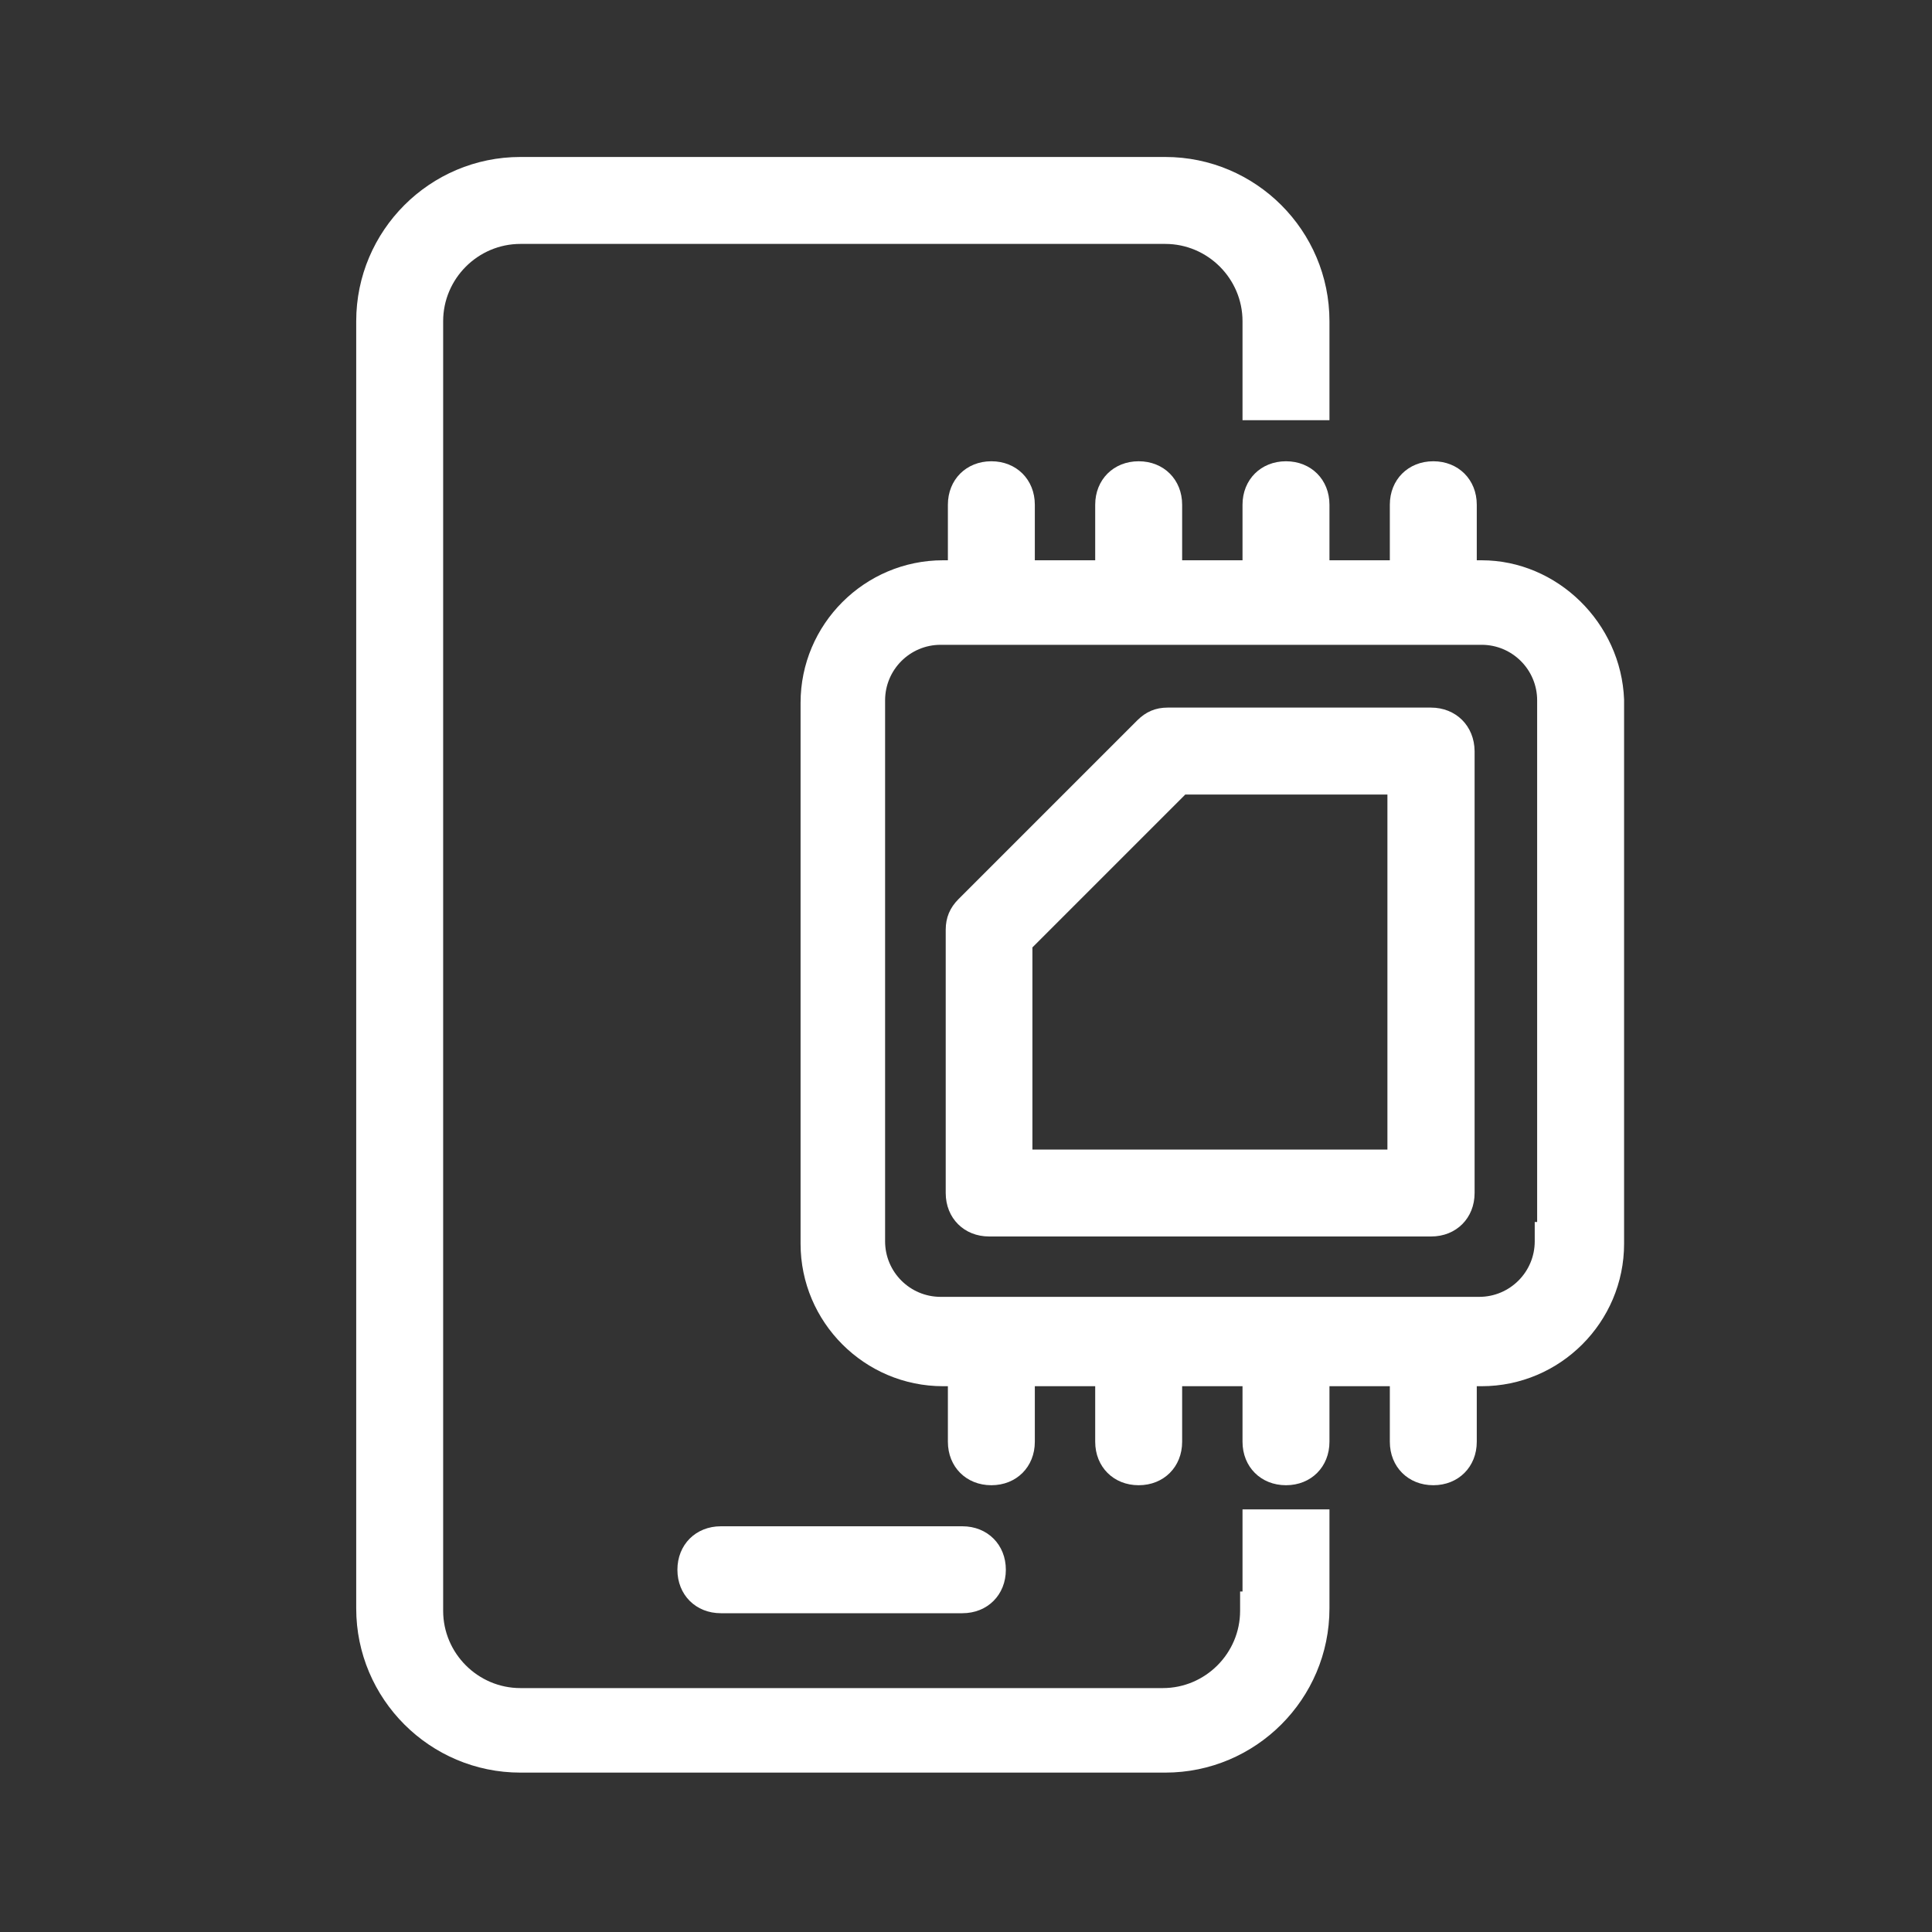<?xml version="1.0" encoding="utf-8"?>
<!-- Generator: Adobe Illustrator 23.0.6, SVG Export Plug-In . SVG Version: 6.00 Build 0)  -->
<svg version="1.1" id="Слой_1" xmlns="http://www.w3.org/2000/svg" xmlns:xlink="http://www.w3.org/1999/xlink" x="0px" y="0px"
	 viewBox="0 0 80 80" style="enable-background:new 0 0 80 80;" xml:space="preserve">
<rect x="0" y="0" width="80" height="80" fill="#333333" stroke="none"/>
<style type="text/css">
	.st0{fill:#FFFFFF;}
</style>
<g>
	<path class="st0" d="M29.85,66.8h10c1.04,0,1.8-0.76,1.8-1.8s-0.76-1.8-1.8-1.8h-10c-1.04,0-1.8,0.76-1.8,1.8
		S28.81,66.8,29.85,66.8z"/>
	<path class="st0" d="M51.45,65.9h-0.1v0.8c0,1.76-1.44,3.2-3.2,3.2h-26.6c-1.76,0-3.2-1.44-3.2-3.2V13.3c0-1.76,1.44-3.2,3.2-3.2
		h26.7c1.76,0,3.2,1.44,3.2,3.2v4.1h3.6v-4.1c0-3.75-3.05-6.8-6.8-6.8h-26.7c-3.75,0-6.8,3.05-6.8,6.8v53.3c0,3.75,3.05,6.8,6.8,6.8
		h26.7c3.75,0,6.8-3.05,6.8-6.8v-4.1h-3.6V65.9z"/>
	<path class="st0" d="M61.35,23.2h-0.2v-2.3c0-1.04-0.76-1.8-1.8-1.8s-1.8,0.76-1.8,1.8v2.3h-2.5v-2.3c0-1.04-0.76-1.8-1.8-1.8
		s-1.8,0.76-1.8,1.8v2.3h-2.5v-2.3c0-1.04-0.76-1.8-1.8-1.8s-1.8,0.76-1.8,1.8v2.3h-2.5v-2.3c0-1.04-0.76-1.8-1.8-1.8
		s-1.8,0.76-1.8,1.8v2.3h-0.2c-3.25,0-5.9,2.65-5.9,5.9v22.4c0,3.25,2.65,5.9,5.9,5.9h0.2v2.3c0,1.04,0.76,1.8,1.8,1.8
		s1.8-0.76,1.8-1.8v-2.3h2.5v2.3c0,1.04,0.76,1.8,1.8,1.8s1.8-0.76,1.8-1.8v-2.3h2.5v2.3c0,1.04,0.76,1.8,1.8,1.8s1.8-0.76,1.8-1.8
		v-2.3h2.5v2.3c0,1.04,0.76,1.8,1.8,1.8s1.8-0.76,1.8-1.8v-2.3h0.2c3.25,0,5.9-2.65,5.9-5.9V28.97
		C67.13,25.79,64.48,23.2,61.35,23.2z M63.65,29v21.6h-0.1v0.8c0,1.27-1.03,2.3-2.3,2.3h-22.3c-1.27,0-2.3-1.03-2.3-2.3V29
		c0-1.27,1.03-2.3,2.3-2.3h22.4C62.62,26.7,63.65,27.73,63.65,29z"/>
	<path class="st0" d="M59.25,29.3h-10.9c-0.5,0-0.9,0.17-1.26,0.53l-7.4,7.4c-0.36,0.36-0.53,0.77-0.53,1.27v10.9
		c0,1.04,0.76,1.8,1.8,1.8h18.3c1.04,0,1.8-0.76,1.8-1.8V31.1C61.05,30.06,60.29,29.3,59.25,29.3z M57.45,32.9v14.7h-14.7v-8.37
		l6.33-6.33H57.45z"/>
</g>
</svg>
